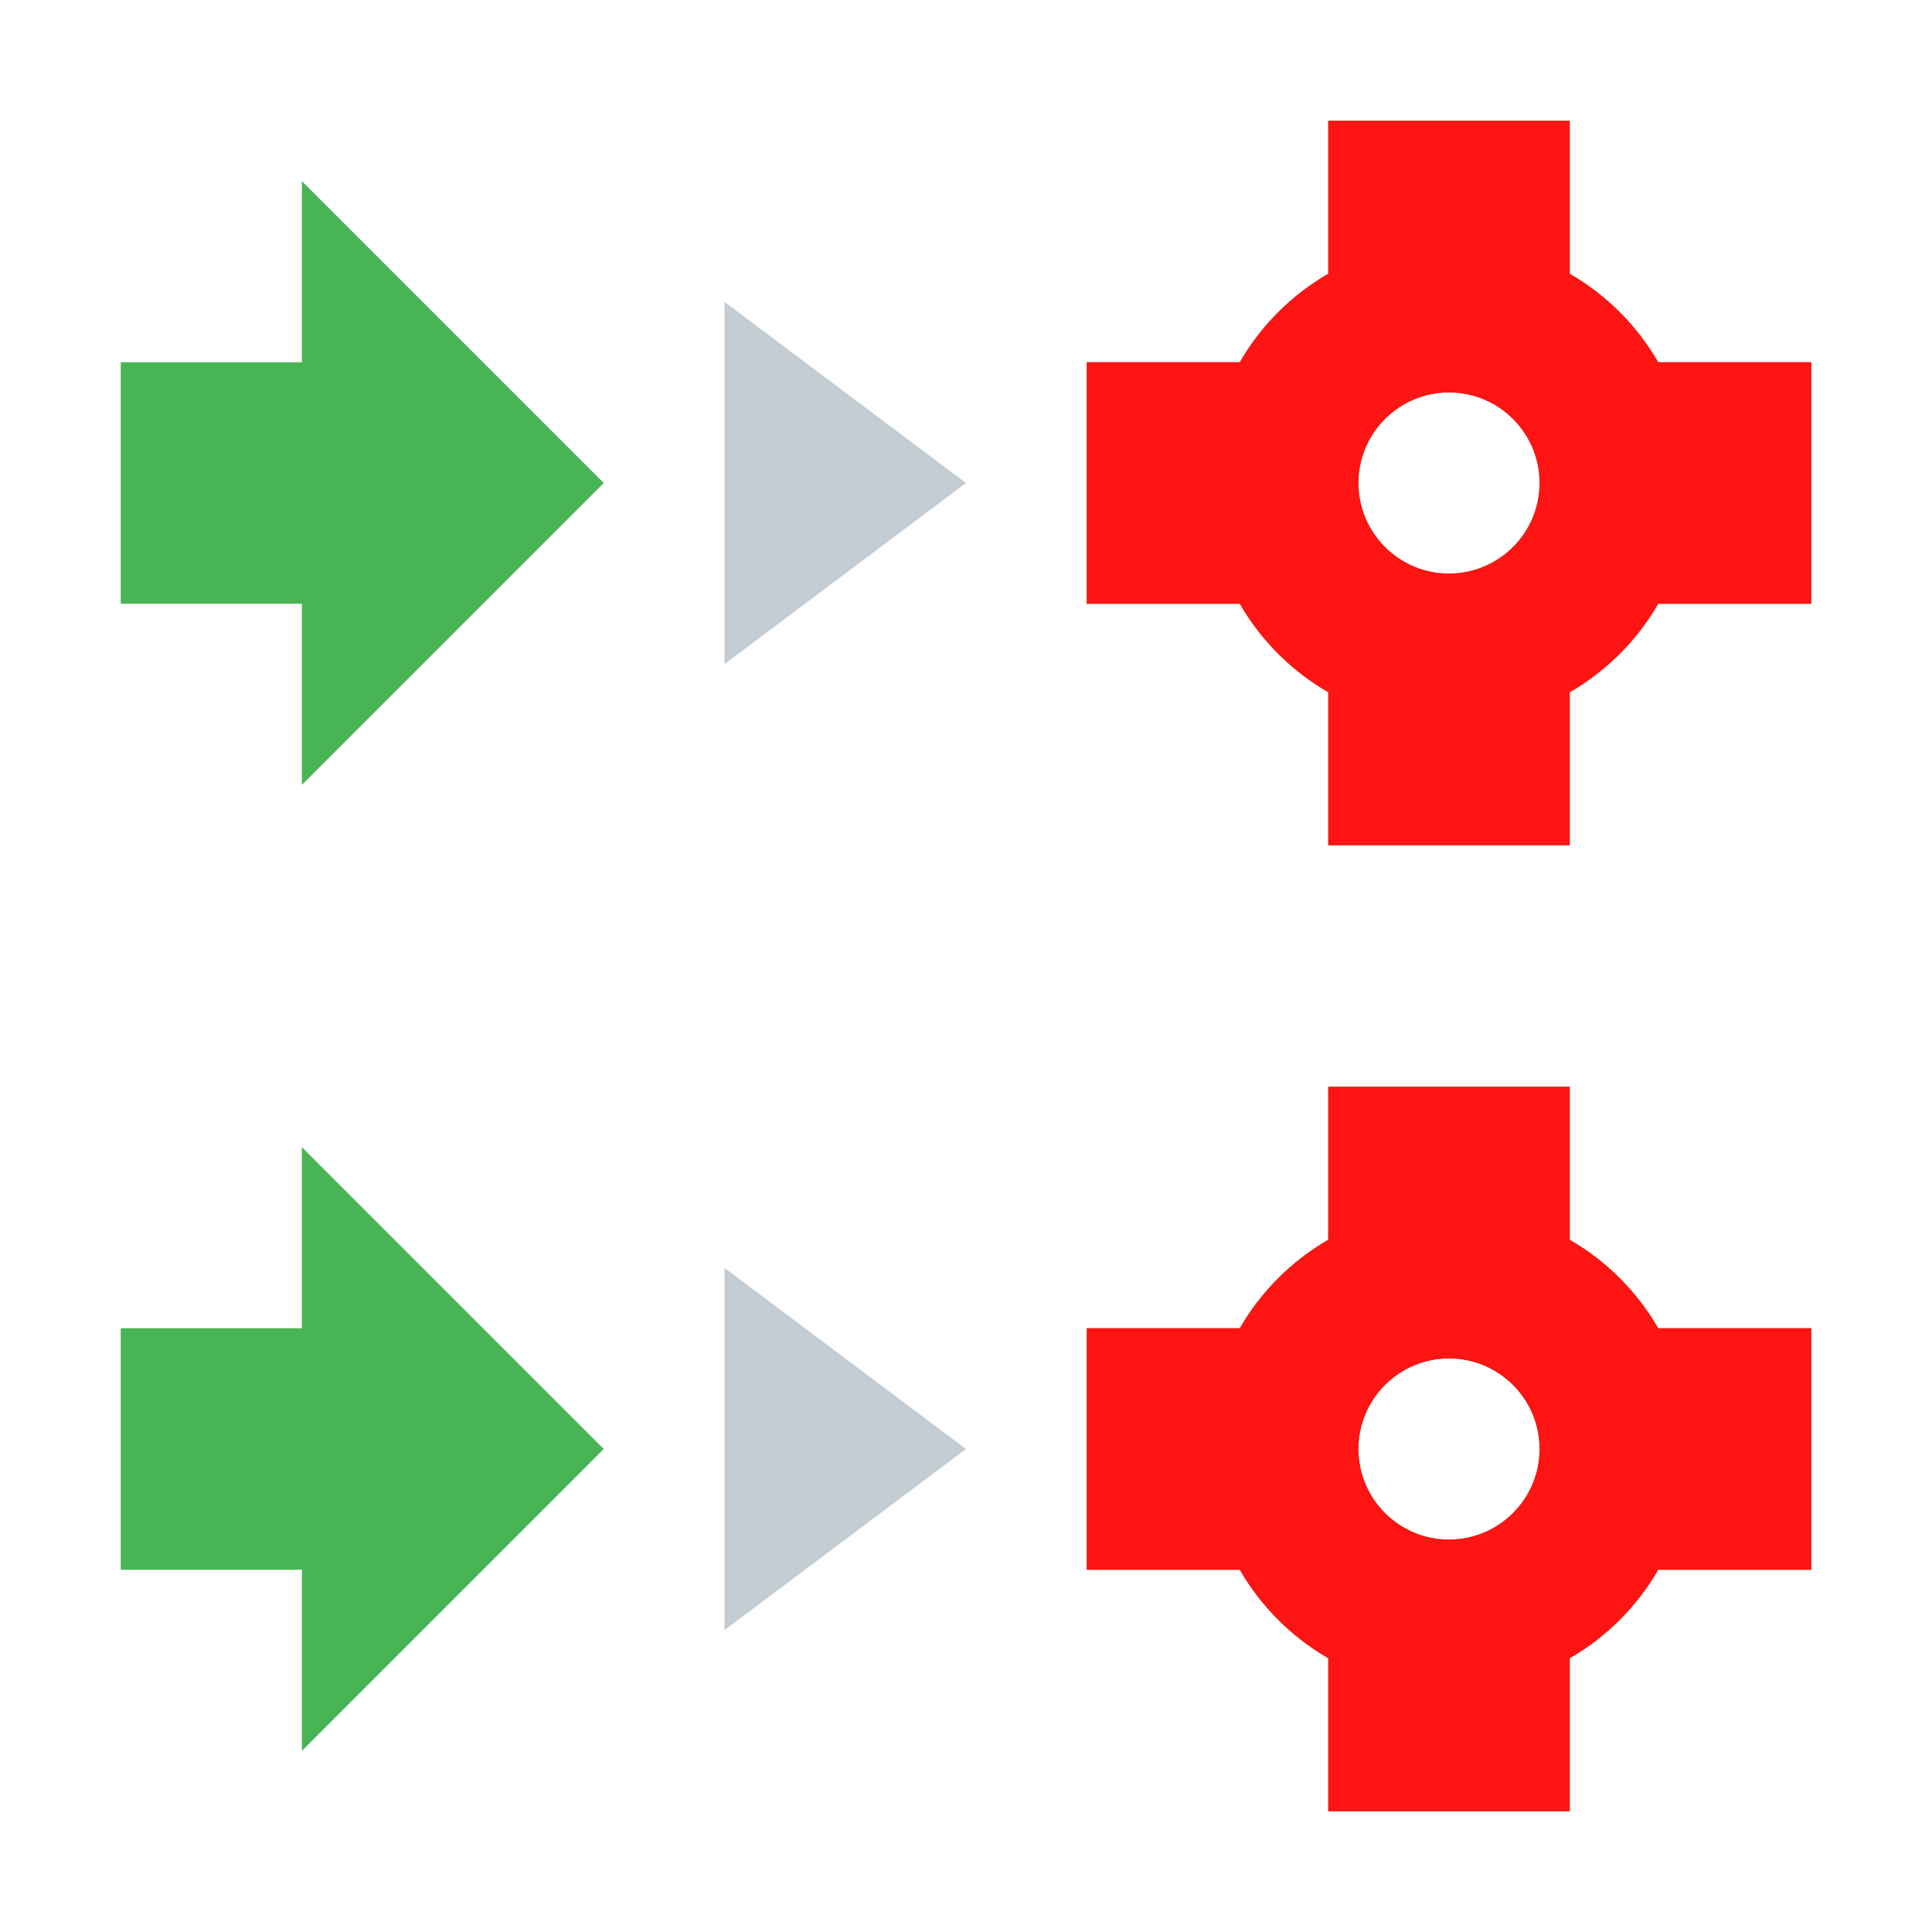 <svg width="16" height="16" viewBox="0 0 16 16" fill="none" xmlns="http://www.w3.org/2000/svg">
<g clip-path="url(#clip0_3410_212046)">
<path d="M2.5 6.5L5 4L2.5 1.5L2.5 3L1 3L1 5L2.5 5L2.5 6.5Z" fill="#49B454"/>
<path d="M2.5 14.5L5 12L2.5 9.5L2.5 11L1 11L1 13L2.5 13L2.5 14.5Z" fill="#49B454"/>
<path d="M6 5.5L8 4L6 2.5L6 5.5Z" fill="#C2CCD2"/>
<path d="M6 13.5L8 12L6 10.5L6 13.5Z" fill="#C2CCD2"/>
<path d="M11 1L13 1L13 2.268C13.304 2.443 13.557 2.696 13.732 3L15 3L15 5L13.732 5C13.557 5.304 13.304 5.557 13 5.732L13 7L11 7L11 5.732C10.696 5.557 10.443 5.304 10.268 5L9 5L9 3L10.268 3C10.443 2.696 10.696 2.443 11 2.268L11 1ZM12.75 4C12.75 3.586 12.414 3.25 12 3.25C11.586 3.25 11.25 3.586 11.25 4C11.25 4.414 11.586 4.75 12 4.75C12.414 4.75 12.75 4.414 12.75 4Z" fill="#43A047"/>
<path d="M11 10.268L11 9L13 9L13 10.268C13.304 10.443 13.557 10.696 13.732 11L15 11L15 13L13.732 13C13.557 13.304 13.304 13.557 13 13.732L13 15L11 15L11 13.732C10.696 13.557 10.443 13.304 10.268 13L9 13L9 11L10.268 11C10.443 10.696 10.696 10.443 11 10.268ZM12.75 12C12.75 11.586 12.414 11.25 12 11.25C11.586 11.25 11.25 11.586 11.25 12C11.25 12.414 11.586 12.75 12 12.75C12.414 12.75 12.75 12.414 12.75 12Z" fill="#43A047"/>
<path d="M12 10.75C11.31 10.75 10.75 11.31 10.75 12C10.75 12.69 11.31 13.25 12 13.25C12.69 13.25 13.25 12.69 13.25 12C13.25 11.31 12.69 10.75 12 10.75ZM12 2.75C11.31 2.75 10.75 3.31 10.75 4C10.75 4.69 11.31 5.25 12 5.25C12.69 5.25 13.25 4.69 13.25 4C13.25 3.31 12.69 2.75 12 2.75ZM11.5 13.444L11.25 13.3C11.022 13.168 10.832 12.978 10.7 12.75L10.556 12.5L9.5 12.5L9.5 11.5L10.556 11.5L10.7 11.25C10.832 11.022 11.022 10.832 11.25 10.7L11.5 10.556L11.5 9.5L12.5 9.5L12.5 10.556L12.75 10.7C12.978 10.832 13.168 11.022 13.3 11.25L13.444 11.5L14.5 11.5L14.5 12.5L13.444 12.5L13.3 12.75C13.168 12.978 12.978 13.168 12.75 13.3L12.5 13.444L12.5 14.5L11.5 14.5L11.5 13.444ZM11.5 5.444L11.25 5.3C11.022 5.168 10.832 4.978 10.7 4.75L10.556 4.5L9.5 4.5L9.5 3.5L10.556 3.5L10.7 3.25C10.832 3.022 11.022 2.832 11.25 2.7L11.5 2.556L11.5 1.5L12.5 1.5L12.5 2.556L12.75 2.7C12.978 2.832 13.168 3.022 13.3 3.25L13.444 3.5L14.5 3.5L14.5 4.5L13.444 4.5L13.3 4.75C13.168 4.978 12.978 5.168 12.75 5.3L12.5 5.444L12.5 6.5L11.5 6.5L11.5 5.444Z" stroke="#FF1414"/>
</g>
<defs>
<clipPath id="clip0_3410_212046">
<rect width="14" height="14" fill="white" transform="translate(1 1)"/>
</clipPath>
</defs>
</svg>
